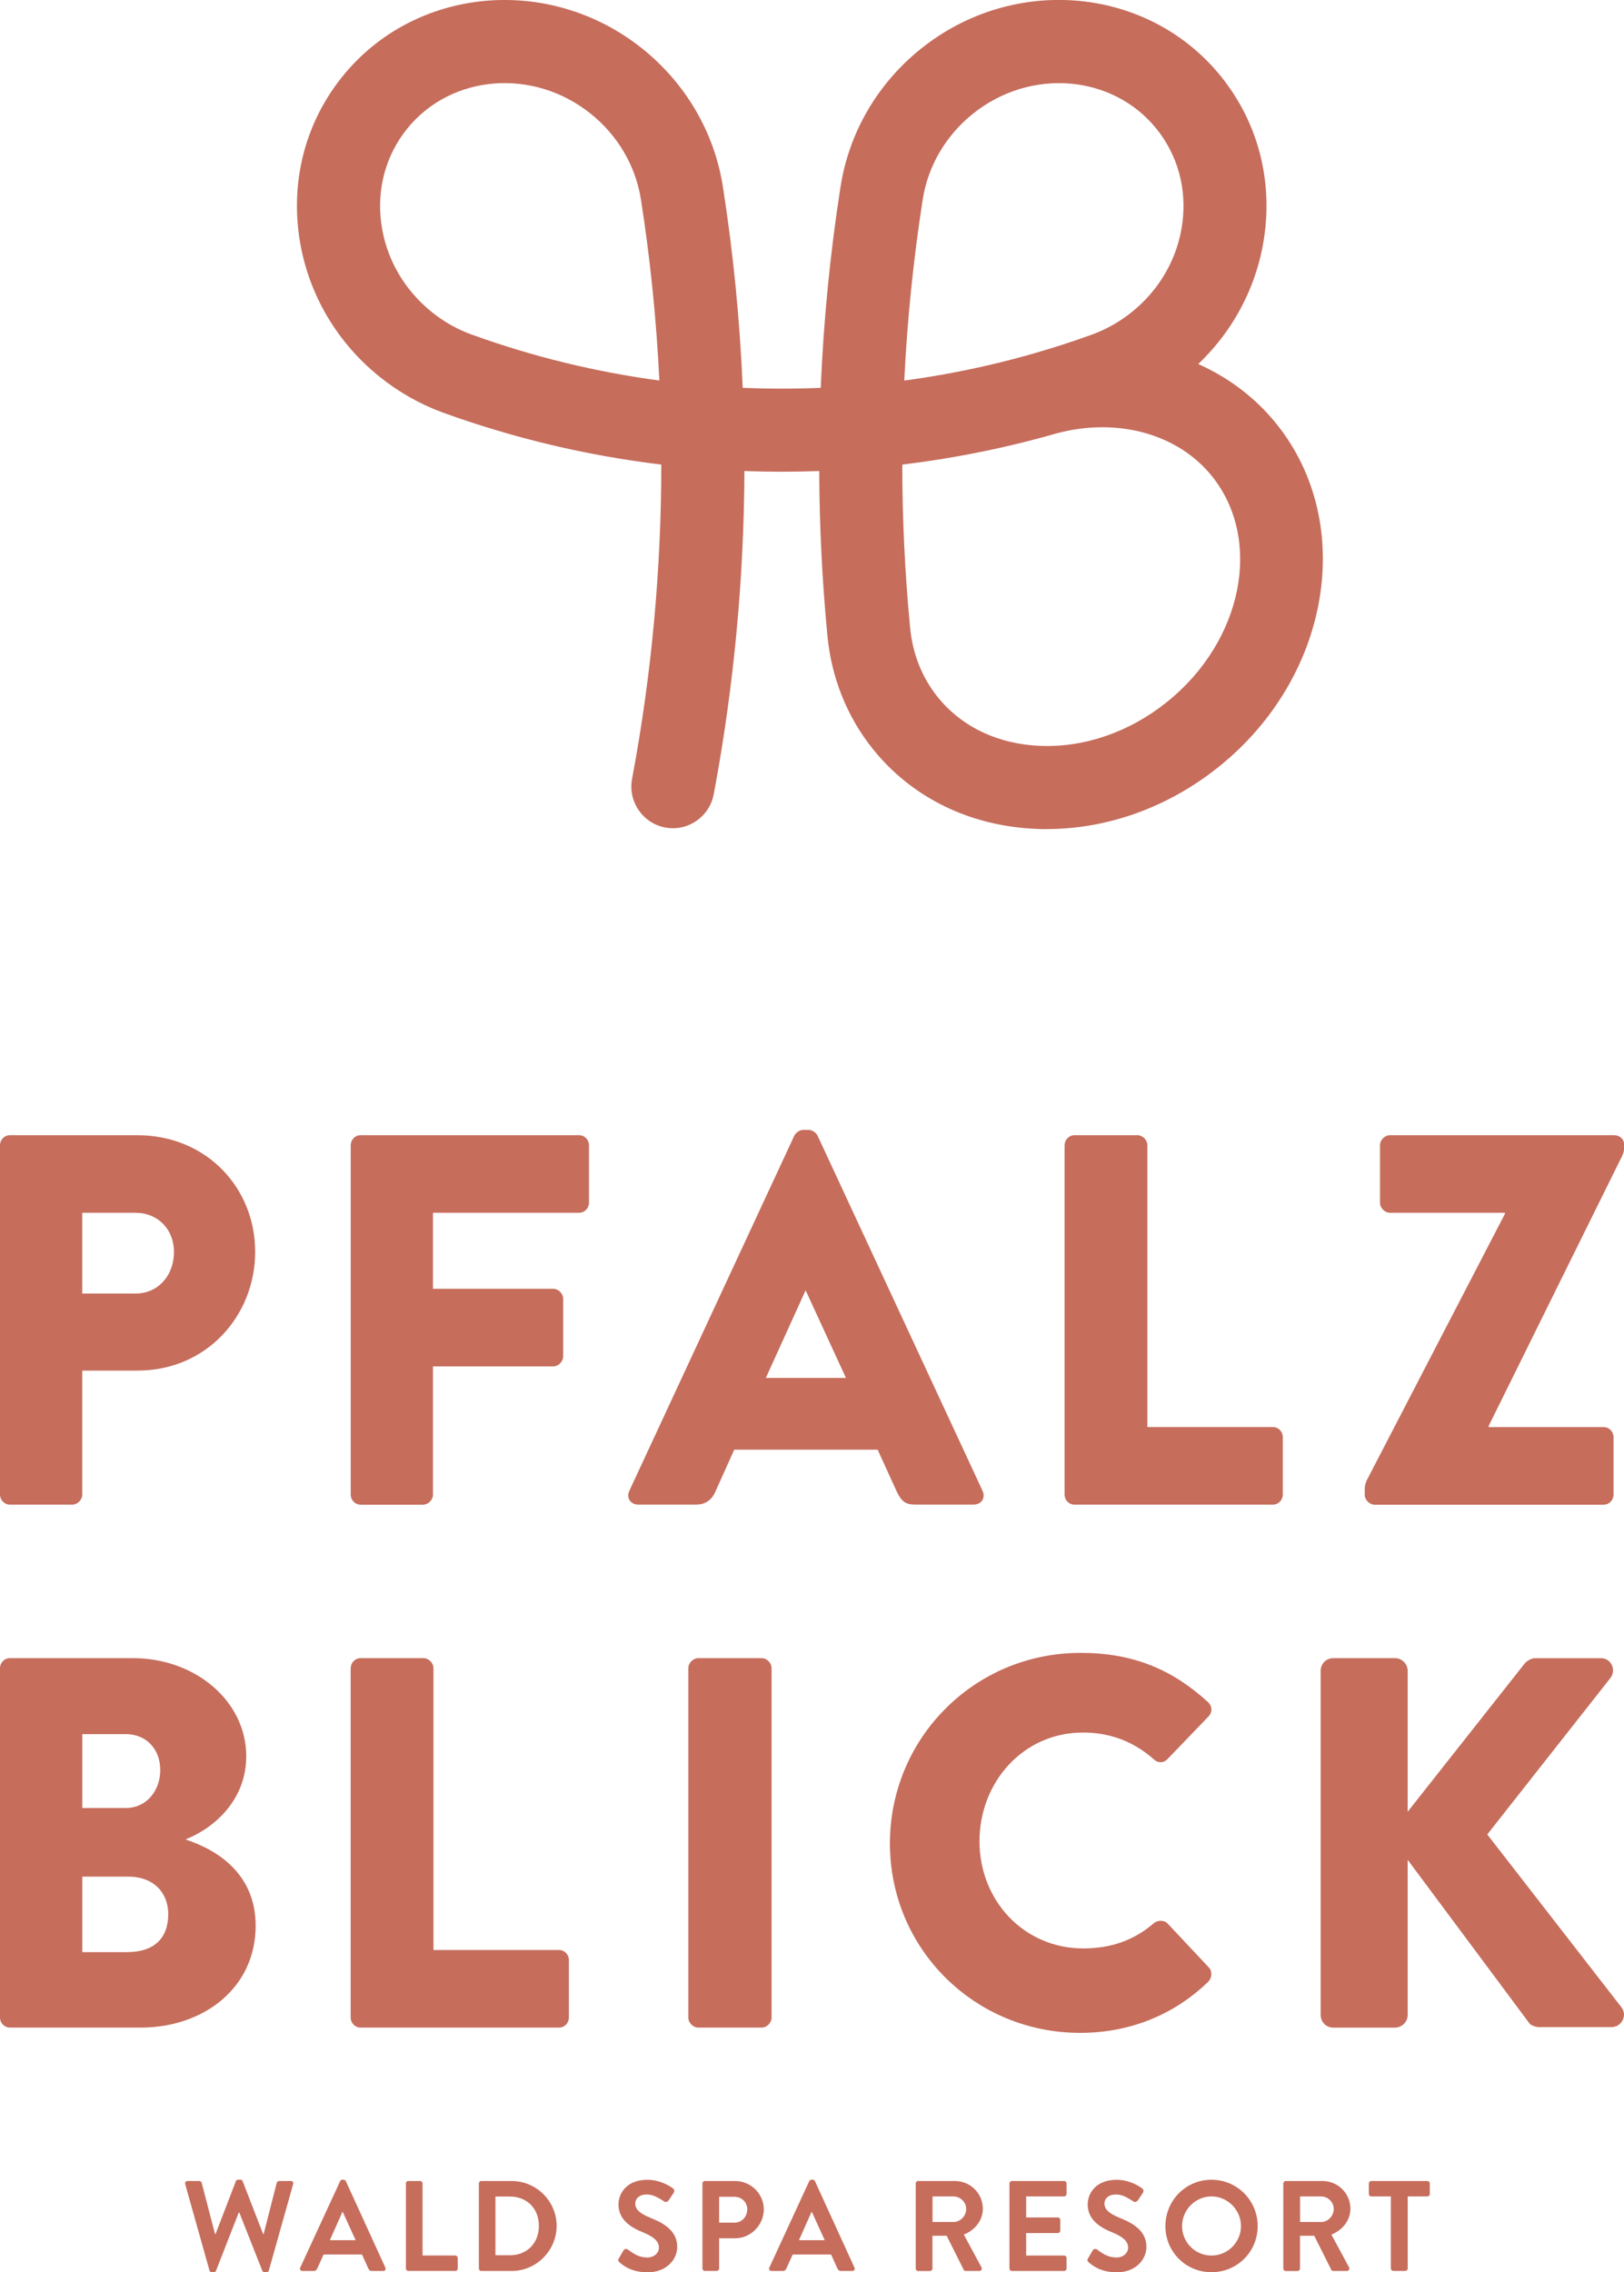 <?xml version="1.0" encoding="UTF-8"?>
<svg xmlns="http://www.w3.org/2000/svg" width="188" height="263" viewBox="0 0 188 263" fill="#C66D5C">
  <g clip-path="url(#clip0_2396_1800)">
    <path d="M21.448 252.799C21.391 252.591 21.506 252.441 21.714 252.441H23.081C23.203 252.441 23.318 252.545 23.347 252.649L24.893 258.581H24.951L27.311 252.453C27.34 252.36 27.415 252.291 27.565 252.291H27.831C27.98 252.291 28.055 252.366 28.084 252.453L30.462 258.581H30.52L32.037 252.649C32.066 252.545 32.187 252.441 32.303 252.441H33.67C33.878 252.441 33.999 252.591 33.936 252.799L31.125 262.792C31.096 262.913 30.975 263 30.86 263H30.623C30.491 263 30.398 262.925 30.369 262.838L27.709 256.103H27.634L25.003 262.838C24.957 262.931 24.899 263 24.749 263H24.512C24.391 263 24.276 262.913 24.247 262.792L21.437 252.799H21.448Z" fill="#C66D5C"></path>
    <path d="M34.755 262.469L39.377 252.458C39.424 252.366 39.499 252.297 39.631 252.297H39.781C39.931 252.297 39.989 252.372 40.035 252.458L44.611 262.469C44.698 262.659 44.582 262.856 44.357 262.856H43.065C42.84 262.856 42.736 262.763 42.632 262.555L41.905 260.949H37.462L36.735 262.555C36.677 262.705 36.544 262.856 36.302 262.856H35.009C34.784 262.856 34.669 262.659 34.755 262.469ZM41.172 259.297L39.683 256.028H39.637L38.183 259.297H41.172Z" fill="#C66D5C"></path>
    <path d="M46.982 252.724C46.982 252.574 47.104 252.441 47.265 252.441H48.633C48.783 252.441 48.916 252.574 48.916 252.724V261.065H52.707C52.868 261.065 52.989 261.198 52.989 261.348V262.567C52.989 262.717 52.868 262.85 52.707 262.85H47.271C47.109 262.85 46.988 262.717 46.988 262.567V252.724H46.982Z" fill="#C66D5C"></path>
    <path d="M55.437 252.724C55.437 252.574 55.558 252.441 55.702 252.441H59.222C62.09 252.441 64.438 254.775 64.438 257.634C64.438 260.493 62.09 262.856 59.222 262.856H55.702C55.552 262.856 55.437 262.723 55.437 262.573V252.73V252.724ZM59.043 261.036C60.976 261.036 62.384 259.667 62.384 257.634C62.384 255.601 60.97 254.243 59.043 254.243H57.352V261.036H59.043Z" fill="#C66D5C"></path>
    <path d="M71.715 261.845C71.565 261.723 71.507 261.637 71.64 261.4L72.176 260.476C72.297 260.268 72.546 260.268 72.684 260.372C73.296 260.834 73.959 261.296 74.929 261.296C75.702 261.296 76.279 260.788 76.279 260.152C76.279 259.396 75.638 258.876 74.392 258.367C72.996 257.801 71.599 256.906 71.599 255.156C71.599 253.833 72.58 252.302 74.94 252.302C76.458 252.302 77.612 253.076 77.912 253.302C78.062 253.394 78.103 253.642 77.999 253.793L77.433 254.642C77.312 254.821 77.093 254.936 76.914 254.821C76.273 254.422 75.667 254.001 74.848 254.001C74.029 254.001 73.538 254.48 73.538 255.04C73.538 255.739 74.086 256.213 75.292 256.704C76.735 257.281 78.397 258.148 78.397 260.066C78.397 261.596 77.075 263.012 74.981 263.012C73.111 263.012 72.142 262.226 71.715 261.851V261.845Z" fill="#C66D5C"></path>
    <path d="M81.316 252.724C81.316 252.574 81.438 252.441 81.599 252.441H85.09C86.919 252.441 88.42 253.925 88.42 255.728C88.42 257.53 86.919 259.072 85.108 259.072H83.249V262.567C83.249 262.717 83.117 262.85 82.967 262.85H81.599C81.438 262.85 81.316 262.717 81.316 262.567V252.724ZM85.033 257.264C85.864 257.264 86.504 256.594 86.504 255.716C86.504 254.902 85.864 254.272 85.033 254.272H83.249V257.264H85.033Z" fill="#C66D5C"></path>
    <path d="M89.06 262.469L93.682 252.458C93.728 252.366 93.803 252.297 93.936 252.297H94.086C94.236 252.297 94.294 252.372 94.34 252.458L98.916 262.469C99.002 262.659 98.887 262.856 98.662 262.856H97.37C97.144 262.856 97.04 262.763 96.937 262.555L96.21 260.949H91.766L91.039 262.555C90.982 262.705 90.849 262.856 90.606 262.856H89.314C89.089 262.856 88.974 262.659 89.06 262.469ZM95.477 259.297L93.988 256.028H93.942L92.488 259.297H95.477Z" fill="#C66D5C"></path>
    <path d="M106.008 252.724C106.008 252.574 106.129 252.441 106.291 252.441H110.538C112.321 252.441 113.775 253.868 113.775 255.641C113.775 257.01 112.869 258.125 111.576 258.645L113.613 262.422C113.717 262.613 113.613 262.856 113.359 262.856H111.801C111.669 262.856 111.594 262.78 111.565 262.723L109.591 258.783H107.941V262.578C107.941 262.729 107.808 262.861 107.658 262.861H106.291C106.129 262.861 106.008 262.729 106.008 262.578V252.736V252.724ZM110.376 257.189C111.161 257.189 111.847 256.502 111.847 255.67C111.847 254.884 111.167 254.226 110.376 254.226H107.952V257.183H110.376V257.189Z" fill="#C66D5C"></path>
    <path d="M116.856 252.724C116.856 252.574 116.978 252.441 117.139 252.441H123.187C123.348 252.441 123.469 252.574 123.469 252.724V253.943C123.469 254.093 123.348 254.226 123.187 254.226H118.79V256.663H122.46C122.61 256.663 122.742 256.796 122.742 256.946V258.183C122.742 258.344 122.61 258.466 122.46 258.466H118.79V261.071H123.187C123.348 261.071 123.469 261.204 123.469 261.354V262.573C123.469 262.723 123.348 262.856 123.187 262.856H117.139C116.978 262.856 116.856 262.723 116.856 262.573V252.73V252.724Z" fill="#C66D5C"></path>
    <path d="M126.032 261.845C125.882 261.723 125.824 261.637 125.957 261.4L126.494 260.476C126.615 260.268 126.863 260.268 127.001 260.372C127.613 260.834 128.277 261.296 129.246 261.296C130.019 261.296 130.596 260.788 130.596 260.152C130.596 259.396 129.956 258.876 128.71 258.367C127.313 257.801 125.917 256.906 125.917 255.156C125.917 253.833 126.898 252.302 129.258 252.302C130.775 252.302 131.929 253.076 132.229 253.302C132.379 253.394 132.42 253.642 132.316 253.793L131.751 254.642C131.629 254.821 131.41 254.936 131.231 254.821C130.591 254.422 129.985 254.001 129.165 254.001C128.346 254.001 127.855 254.48 127.855 255.04C127.855 255.739 128.404 256.213 129.61 256.704C131.052 257.281 132.714 258.148 132.714 260.066C132.714 261.596 131.393 263.012 129.298 263.012C127.428 263.012 126.459 262.226 126.032 261.851V261.845Z" fill="#C66D5C"></path>
    <path d="M140.244 252.297C143.216 252.297 145.593 254.694 145.593 257.663C145.593 260.632 143.216 263 140.244 263C137.272 263 134.912 260.637 134.912 257.663C134.912 254.688 137.272 252.297 140.244 252.297ZM140.244 261.071C142.114 261.071 143.66 259.54 143.66 257.663C143.66 255.785 142.114 254.226 140.244 254.226C138.374 254.226 136.839 255.785 136.839 257.663C136.839 259.54 138.369 261.071 140.244 261.071Z" fill="#C66D5C"></path>
    <path d="M148.56 252.724C148.56 252.574 148.681 252.441 148.842 252.441H153.089C154.872 252.441 156.327 253.868 156.327 255.641C156.327 257.01 155.421 258.125 154.128 258.645L156.165 262.422C156.269 262.613 156.165 262.856 155.911 262.856H154.353C154.22 262.856 154.145 262.78 154.116 262.723L152.143 258.783H150.493V262.578C150.493 262.729 150.36 262.861 150.21 262.861H148.842C148.681 262.861 148.56 262.729 148.56 262.578V252.736V252.724ZM152.928 257.189C153.718 257.189 154.399 256.502 154.399 255.67C154.399 254.884 153.718 254.226 152.928 254.226H150.504V257.183H152.928V257.189Z" fill="#C66D5C"></path>
    <path d="M161.017 254.226H158.744C158.582 254.226 158.461 254.093 158.461 253.943V252.724C158.461 252.574 158.582 252.441 158.744 252.441H165.235C165.397 252.441 165.518 252.574 165.518 252.724V253.943C165.518 254.093 165.397 254.226 165.235 254.226H162.962V262.567C162.962 262.717 162.829 262.85 162.679 262.85H161.294C161.144 262.85 161.011 262.717 161.011 262.567V254.226H161.017Z" fill="#C66D5C"></path>
    <path d="M21.547 212.937C25.269 214.162 29.596 216.969 29.596 222.895C29.596 230.104 23.555 234.685 16.296 234.685H1.16C0.49 234.685 0 234.136 0 233.524V193.084C0 192.472 0.49 191.923 1.16 191.923H15.384C22.585 191.923 28.506 196.873 28.506 203.285C28.506 208.171 25.026 211.47 21.552 212.873V212.937H21.547ZM14.588 209.269C16.907 209.269 18.552 207.317 18.552 204.873C18.552 202.43 16.907 200.72 14.588 200.72H9.527V209.269H14.588ZM14.709 225.951C17.761 225.951 19.475 224.42 19.475 221.549C19.475 219.106 17.825 217.211 14.836 217.211H9.527V225.951H14.714H14.709Z" fill="#C66D5C"></path>
    <path d="M40.6 193.084C40.6 192.472 41.085 191.923 41.76 191.923H49.02C49.631 191.923 50.179 192.472 50.179 193.084V225.703H64.704C65.373 225.703 65.858 226.251 65.858 226.864V233.524C65.858 234.136 65.373 234.685 64.704 234.685H41.755C41.079 234.685 40.595 234.136 40.595 233.524V193.084H40.6Z" fill="#C66D5C"></path>
    <path d="M79.684 193.084C79.684 192.472 80.232 191.923 80.844 191.923H88.166C88.778 191.923 89.32 192.472 89.32 193.084V233.524C89.32 234.136 88.772 234.685 88.166 234.685H80.844C80.232 234.685 79.684 234.136 79.684 233.524V193.084Z" fill="#C66D5C"></path>
    <path d="M125.051 191.311C131.15 191.311 135.669 193.205 139.817 196.989C140.366 197.48 140.366 198.213 139.875 198.698L135.115 203.649C134.688 204.076 134.018 204.076 133.591 203.649C131.087 201.448 128.34 200.535 125.351 200.535C118.455 200.535 113.389 206.277 113.389 213.122C113.389 219.967 118.519 225.523 125.409 225.523C128.767 225.523 131.393 224.484 133.591 222.589C134.018 222.225 134.809 222.225 135.178 222.653L139.939 227.724C140.366 228.152 140.302 228.943 139.875 229.37C135.726 233.402 130.481 235.297 125.051 235.297C112.847 235.297 103.02 225.587 103.02 213.37C103.02 201.153 112.847 191.316 125.051 191.316V191.311Z" fill="#C66D5C"></path>
    <path d="M152.887 193.39C152.887 192.593 153.498 191.923 154.352 191.923H161.49C162.287 191.923 162.956 192.593 162.956 193.39V209.702L176.505 192.541C176.753 192.235 177.301 191.929 177.665 191.929H185.351C186.511 191.929 187.123 193.274 186.453 194.187L172.171 212.33L187.728 232.368C188.404 233.281 187.728 234.627 186.574 234.627H178.15C177.723 234.627 177.174 234.384 177.053 234.199L162.956 215.265V233.223C162.956 234.02 162.287 234.69 161.49 234.69H154.352C153.498 234.69 152.887 234.02 152.887 233.223V193.396V193.39Z" fill="#C66D5C"></path>
    <path d="M0 132.554C0 131.942 0.49 131.393 1.16 131.393H15.869C23.924 131.393 29.539 137.504 29.539 144.892C29.539 152.28 23.924 158.64 15.932 158.64H9.521V172.994C9.521 173.606 8.973 174.155 8.361 174.155H1.16C0.49 174.155 0 173.606 0 172.994V132.554ZM15.684 149.721C18.309 149.721 20.139 147.648 20.139 144.892C20.139 142.328 18.309 140.375 15.684 140.375H9.521V149.721H15.684Z" fill="#C66D5C"></path>
    <path d="M40.601 132.554C40.601 131.942 41.085 131.393 41.76 131.393H67.023C67.698 131.393 68.183 131.942 68.183 132.554V139.214C68.183 139.827 67.698 140.375 67.023 140.375H50.122V149.173H64.034C64.646 149.173 65.194 149.721 65.194 150.334V156.994C65.194 157.606 64.646 158.155 64.034 158.155H50.122V173C50.122 173.612 49.574 174.161 48.962 174.161H41.76C41.085 174.161 40.601 173.612 40.601 173V132.56V132.554Z" fill="#C66D5C"></path>
    <path d="M72.852 172.561L91.951 131.451C92.136 131.087 92.563 130.781 92.99 130.781H93.608C94.029 130.781 94.456 131.087 94.646 131.451L113.746 172.561C114.116 173.358 113.625 174.149 112.708 174.149H105.933C104.837 174.149 104.346 173.785 103.798 172.618L101.6 167.795H84.998L82.8 172.682C82.494 173.416 81.825 174.149 80.601 174.149H73.89C72.978 174.149 72.482 173.352 72.852 172.561ZM97.93 159.489L93.29 149.409H93.233L88.657 159.489H97.93Z" fill="#C66D5C"></path>
    <path d="M123.244 132.554C123.244 131.942 123.729 131.393 124.404 131.393H131.663C132.275 131.393 132.823 131.942 132.823 132.554V165.173H147.347C148.016 165.173 148.501 165.722 148.501 166.334V172.994C148.501 173.606 148.016 174.155 147.347 174.155H124.398C123.723 174.155 123.238 173.606 123.238 172.994V132.554H123.244Z" fill="#C66D5C"></path>
    <path d="M157.982 172.561C157.982 172.012 158.04 171.648 158.346 171.099L174.215 140.497V140.375H160.914C160.302 140.375 159.754 139.827 159.754 139.214V132.554C159.754 131.942 160.302 131.393 160.914 131.393H186.852C187.463 131.393 188.006 131.821 188.006 132.433V132.924C188.006 133.288 187.948 133.473 187.642 134.085L172.328 165.057V165.179H185.628C186.304 165.179 186.788 165.727 186.788 166.34V173C186.788 173.612 186.304 174.161 185.628 174.161H159.148C158.536 174.161 157.988 173.612 157.988 173V172.572L157.982 172.561Z" fill="#C66D5C"></path>
    <path d="M121.191 95.967C120.81 95.967 120.435 95.961 120.054 95.944C112.345 95.644 105.593 92.363 101.046 86.696C98.022 82.93 96.199 78.326 95.766 73.382C95.177 67.184 94.86 60.836 94.837 54.522C91.958 54.626 89.055 54.626 86.176 54.522C86.124 66.912 84.964 79.308 82.725 91.392L82.621 91.935C82.131 94.546 79.621 96.268 77.012 95.782C74.404 95.291 72.684 92.779 73.169 90.168L73.267 89.631C75.443 77.887 76.551 65.821 76.556 53.771C67.924 52.732 59.465 50.722 51.282 47.758L51.155 47.712C48.558 46.748 46.135 45.367 43.948 43.611C38.749 39.429 35.425 33.531 34.582 27.016C33.734 20.425 35.517 13.99 39.608 8.895C48.004 -1.565 63.619 -3.009 74.41 5.672C79.424 9.71 82.719 15.382 83.689 21.644L83.706 21.748C84.895 29.367 85.651 37.118 85.98 44.888C88.98 45.015 92.01 45.015 95.01 44.888C95.339 37.101 96.101 29.338 97.29 21.701L97.301 21.638C98.27 15.371 101.565 9.698 106.58 5.667C117.371 -3.015 132.985 -1.571 141.381 8.89C145.472 13.984 147.255 20.419 146.407 27.01C145.663 32.798 142.951 38.095 138.715 42.138C142.235 43.703 145.345 46.048 147.781 49.081C157.002 60.564 154.024 78.35 141.133 88.718C135.299 93.414 128.254 95.961 121.179 95.961L121.191 95.967ZM104.451 53.777C104.451 60.033 104.756 66.341 105.345 72.516C105.61 75.594 106.718 78.401 108.542 80.672C111.323 84.132 115.541 86.142 120.429 86.332C125.57 86.534 130.787 84.721 135.126 81.226C143.88 74.179 146.205 62.471 140.302 55.117C136.355 50.202 129.327 48.278 122.293 50.167C116.453 51.842 110.492 53.044 104.451 53.777ZM54.635 38.736C61.669 41.277 68.928 43.051 76.331 44.044C75.991 37.02 75.281 30.014 74.202 23.128L74.185 23.024C73.567 19.177 71.513 15.683 68.397 13.176C61.738 7.815 52.188 8.607 47.11 14.926C44.675 17.959 43.613 21.817 44.127 25.785C44.646 29.829 46.729 33.491 49.978 36.113C51.374 37.234 52.915 38.112 54.571 38.718L54.635 38.742V38.736ZM106.822 23.053L106.811 23.134C105.737 30.019 105.022 37.026 104.681 44.05C109.546 43.397 114.341 42.41 119.055 41.087C119.079 41.081 119.102 41.069 119.131 41.064C119.321 41.006 119.511 40.954 119.702 40.902C121.946 40.255 124.168 39.539 126.372 38.742L126.436 38.718C128.086 38.112 129.633 37.24 131.023 36.119C134.278 33.502 136.355 29.834 136.88 25.791C137.394 21.823 136.332 17.964 133.897 14.932C128.819 8.607 119.269 7.821 112.61 13.181C109.488 15.694 107.434 19.2 106.822 23.059V23.053Z" fill="#C66D5C"></path>
  </g>
  <defs>
    <clipPath id="clip0_2396_1800">
      <rect width="188" height="263" fill="#C66D5C"></rect>
    </clipPath>
  </defs>
</svg>
